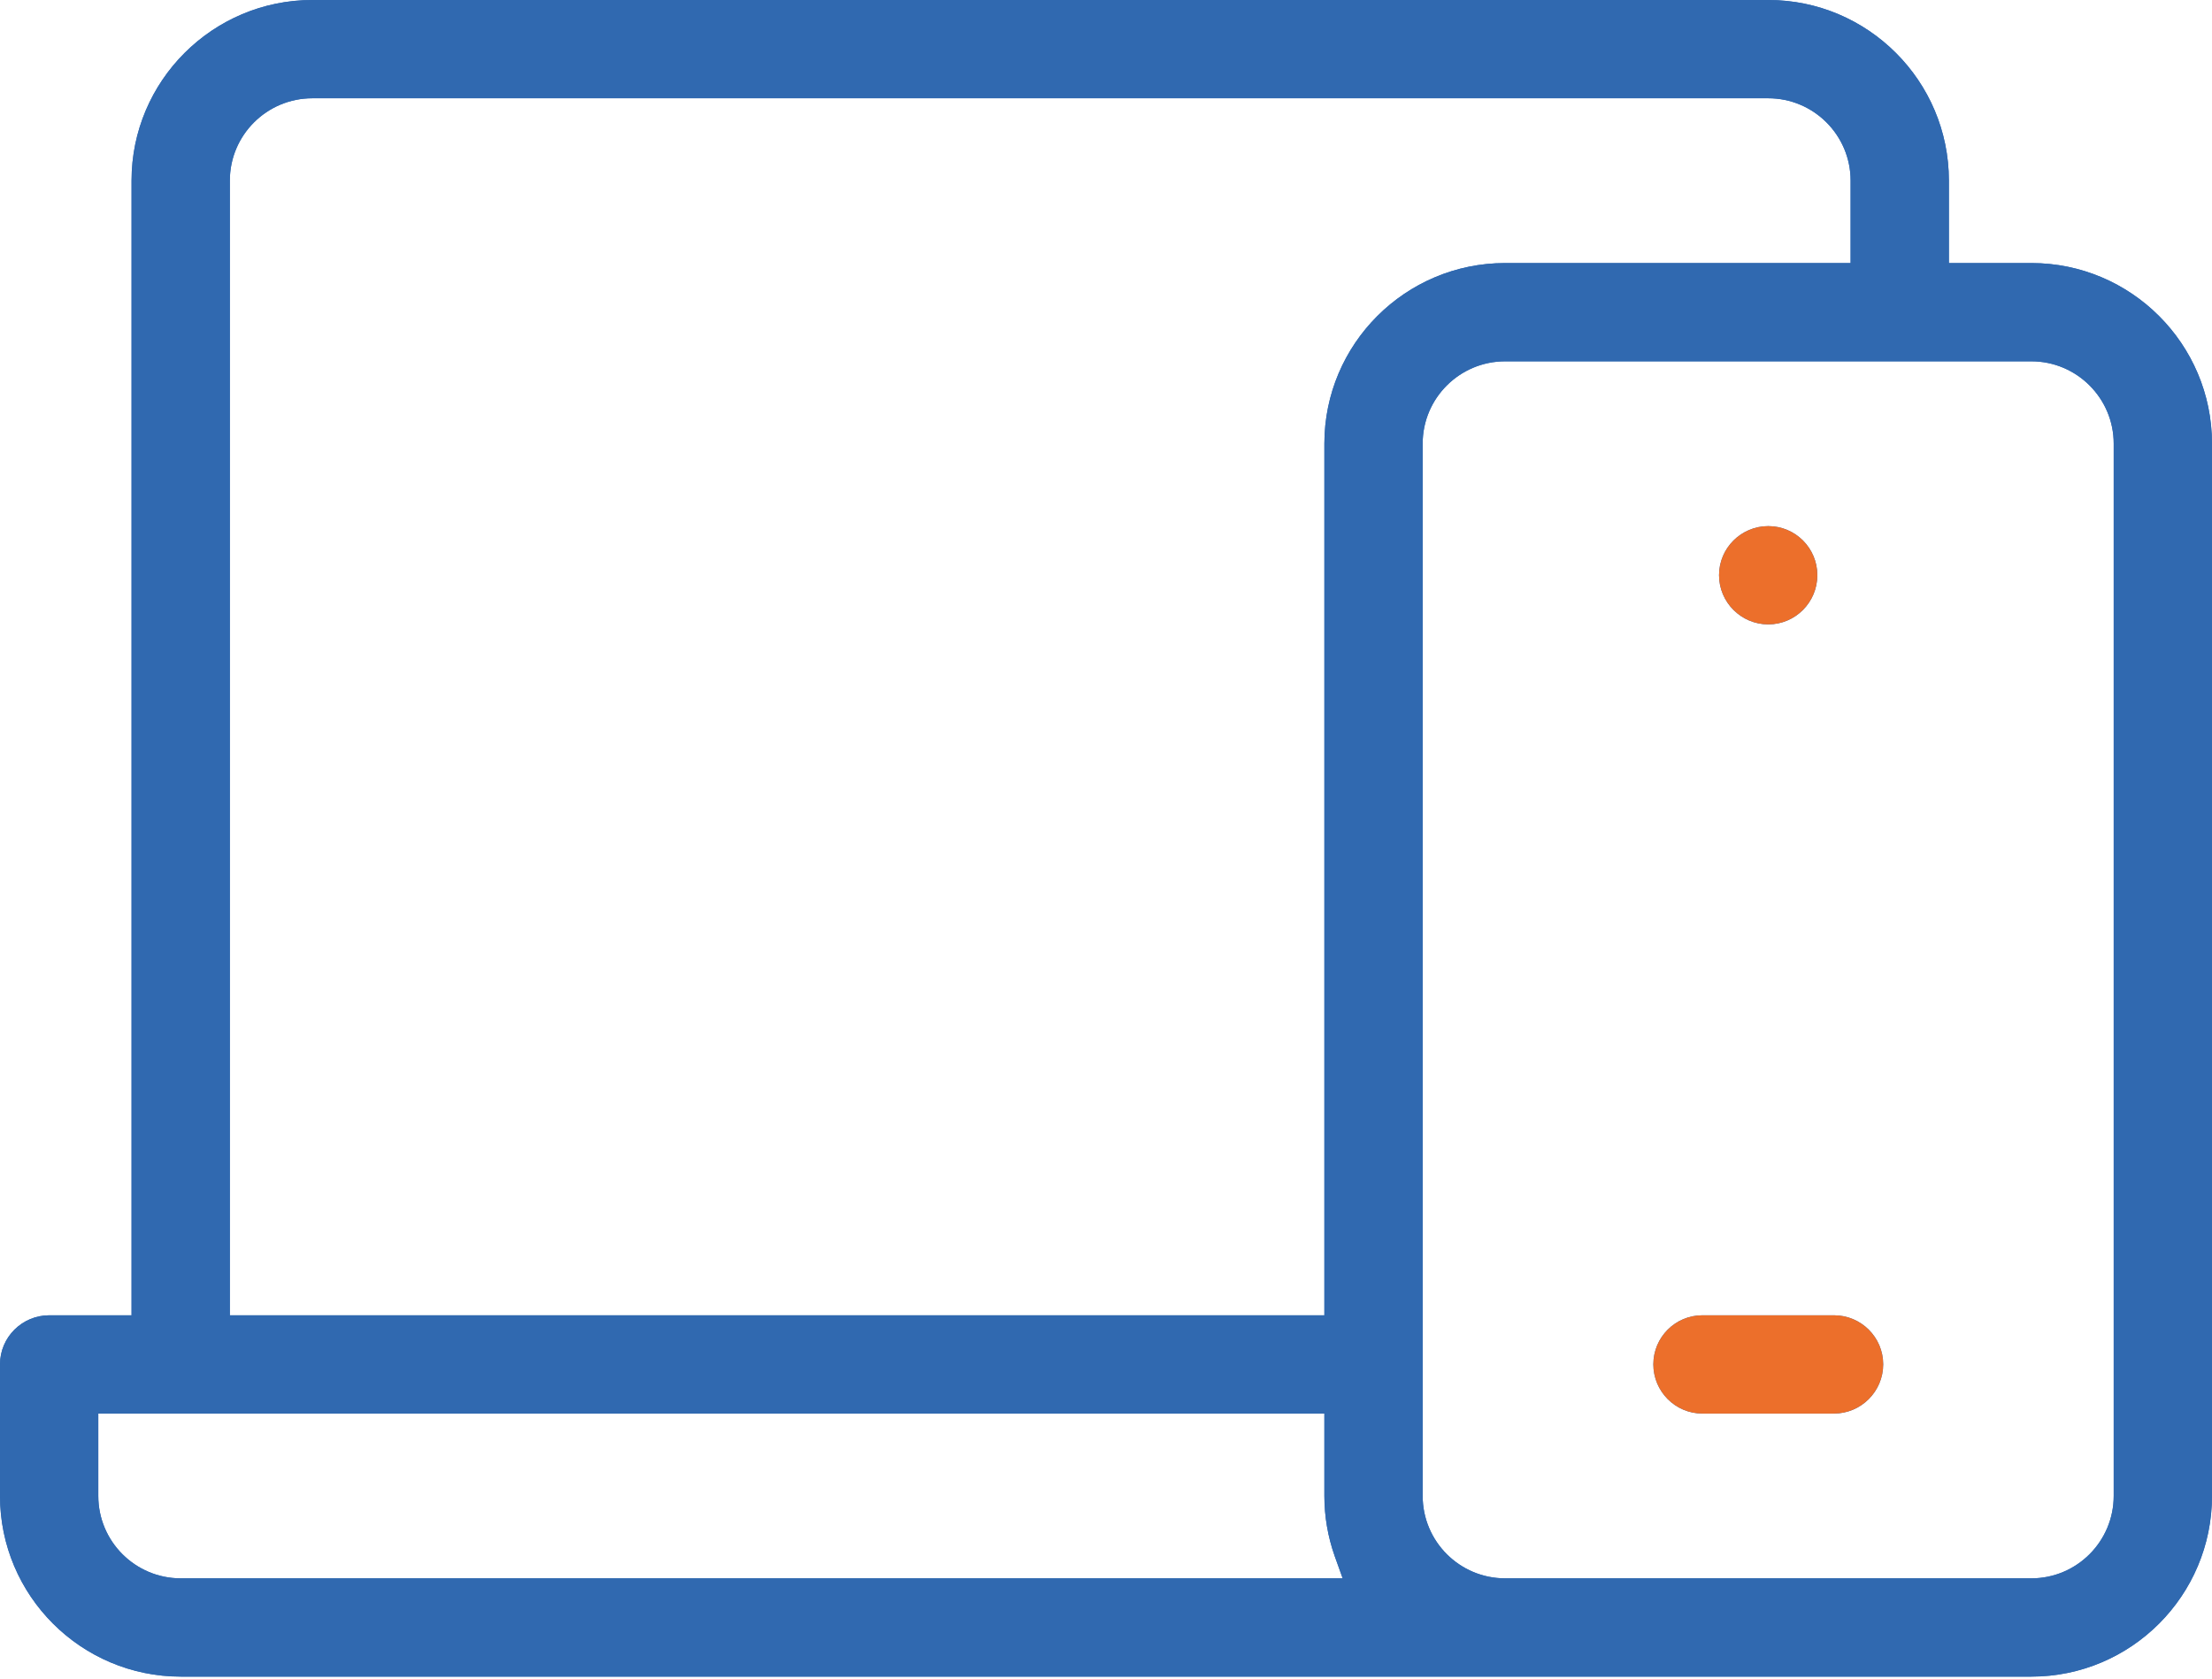 <svg width="133" height="101" viewBox="0 0 133 101" fill="none" xmlns="http://www.w3.org/2000/svg">
<g clip-path="url(#clip0_1471_10231)">
<path d="M122.14 15.82H117.18V10.86C117.18 4.87 112.31 0 106.32 0H18.78C12.79 0 7.91 4.87 7.91 10.86V79.1H2.96C1.33 79.1 0 80.42 0 82.05V89.96C0 95.96 4.88 100.83 10.87 100.83H122.14C128.13 100.83 133 95.96 133 89.96V26.68C133 20.69 128.13 15.82 122.14 15.82ZM10.87 94.92C8.13 94.92 5.91 92.7 5.91 89.96V85.01H79.63V89.96C79.63 91.2 79.84 92.42 80.25 93.58L80.73 94.92H10.87ZM79.63 26.68V79.1H13.82V10.86C13.82 8.13 16.04 5.91 18.78 5.91H106.32C109.05 5.91 111.27 8.13 111.27 10.86V15.82H90.5C84.5 15.82 79.63 20.69 79.63 26.68ZM127.09 89.96C127.09 92.7 124.87 94.92 122.14 94.92H90.5C87.76 94.92 85.54 92.7 85.54 89.96V26.68C85.54 23.95 87.76 21.73 90.5 21.73H122.14C124.87 21.73 127.09 23.95 127.09 26.68V89.96Z" fill="#3069B0"/>
<path d="M122.14 15.82H117.18V10.86C117.18 4.87 112.31 0 106.32 0H18.78C12.79 0 7.91 4.87 7.91 10.86V79.1H2.96C1.33 79.1 0 80.42 0 82.05V89.96C0 95.96 4.88 100.83 10.87 100.83H122.14C128.13 100.83 133 95.96 133 89.96V26.68C133 20.69 128.13 15.82 122.14 15.82ZM10.87 94.92C8.13 94.92 5.91 92.7 5.91 89.96V85.01H79.63V89.96C79.63 91.2 79.84 92.42 80.25 93.58L80.73 94.92H10.87ZM79.63 26.68V79.1H13.82V10.86C13.82 8.13 16.04 5.91 18.78 5.91H106.32C109.05 5.91 111.27 8.13 111.27 10.86V15.82H90.5C84.5 15.82 79.63 20.69 79.63 26.68ZM127.09 89.96C127.09 92.7 124.87 94.92 122.14 94.92H90.5C87.76 94.92 85.54 92.7 85.54 89.96V26.68C85.54 23.95 87.76 21.73 90.5 21.73H122.14C124.87 21.73 127.09 23.95 127.09 26.68V89.96Z" fill="#3069B0"/>
<path d="M113.23 82.05C113.23 83.68 111.9 85.01 110.27 85.01H102.36C100.73 85.01 99.41 83.68 99.41 82.05C99.41 80.42 100.73 79.1 102.36 79.1H110.27C111.9 79.1 113.23 80.42 113.23 82.05Z" fill="#3069B0"/>
<path d="M113.23 82.05C113.23 83.68 111.9 85.01 110.27 85.01H102.36C100.73 85.01 99.41 83.68 99.41 82.05C99.41 80.42 100.73 79.1 102.36 79.1H110.27C111.9 79.1 113.23 80.42 113.23 82.05Z" fill="#EC6F2B"/>
<path d="M109.27 34.59C109.27 36.22 107.95 37.55 106.32 37.55C104.69 37.55 103.36 36.22 103.36 34.59C103.36 32.96 104.69 31.64 106.32 31.64C107.95 31.64 109.27 32.96 109.27 34.59Z" fill="#3069B0"/>
<path d="M109.27 34.59C109.27 36.22 107.95 37.55 106.32 37.55C104.69 37.55 103.36 36.22 103.36 34.59C103.36 32.96 104.69 31.64 106.32 31.64C107.95 31.64 109.27 32.96 109.27 34.59Z" fill="#EC6F2B"/>
</g>
<defs>
<clipPath id="clip0_1471_10231">
<rect width="133" height="100.83" fill="white"/>
</clipPath>
</defs>
</svg>
